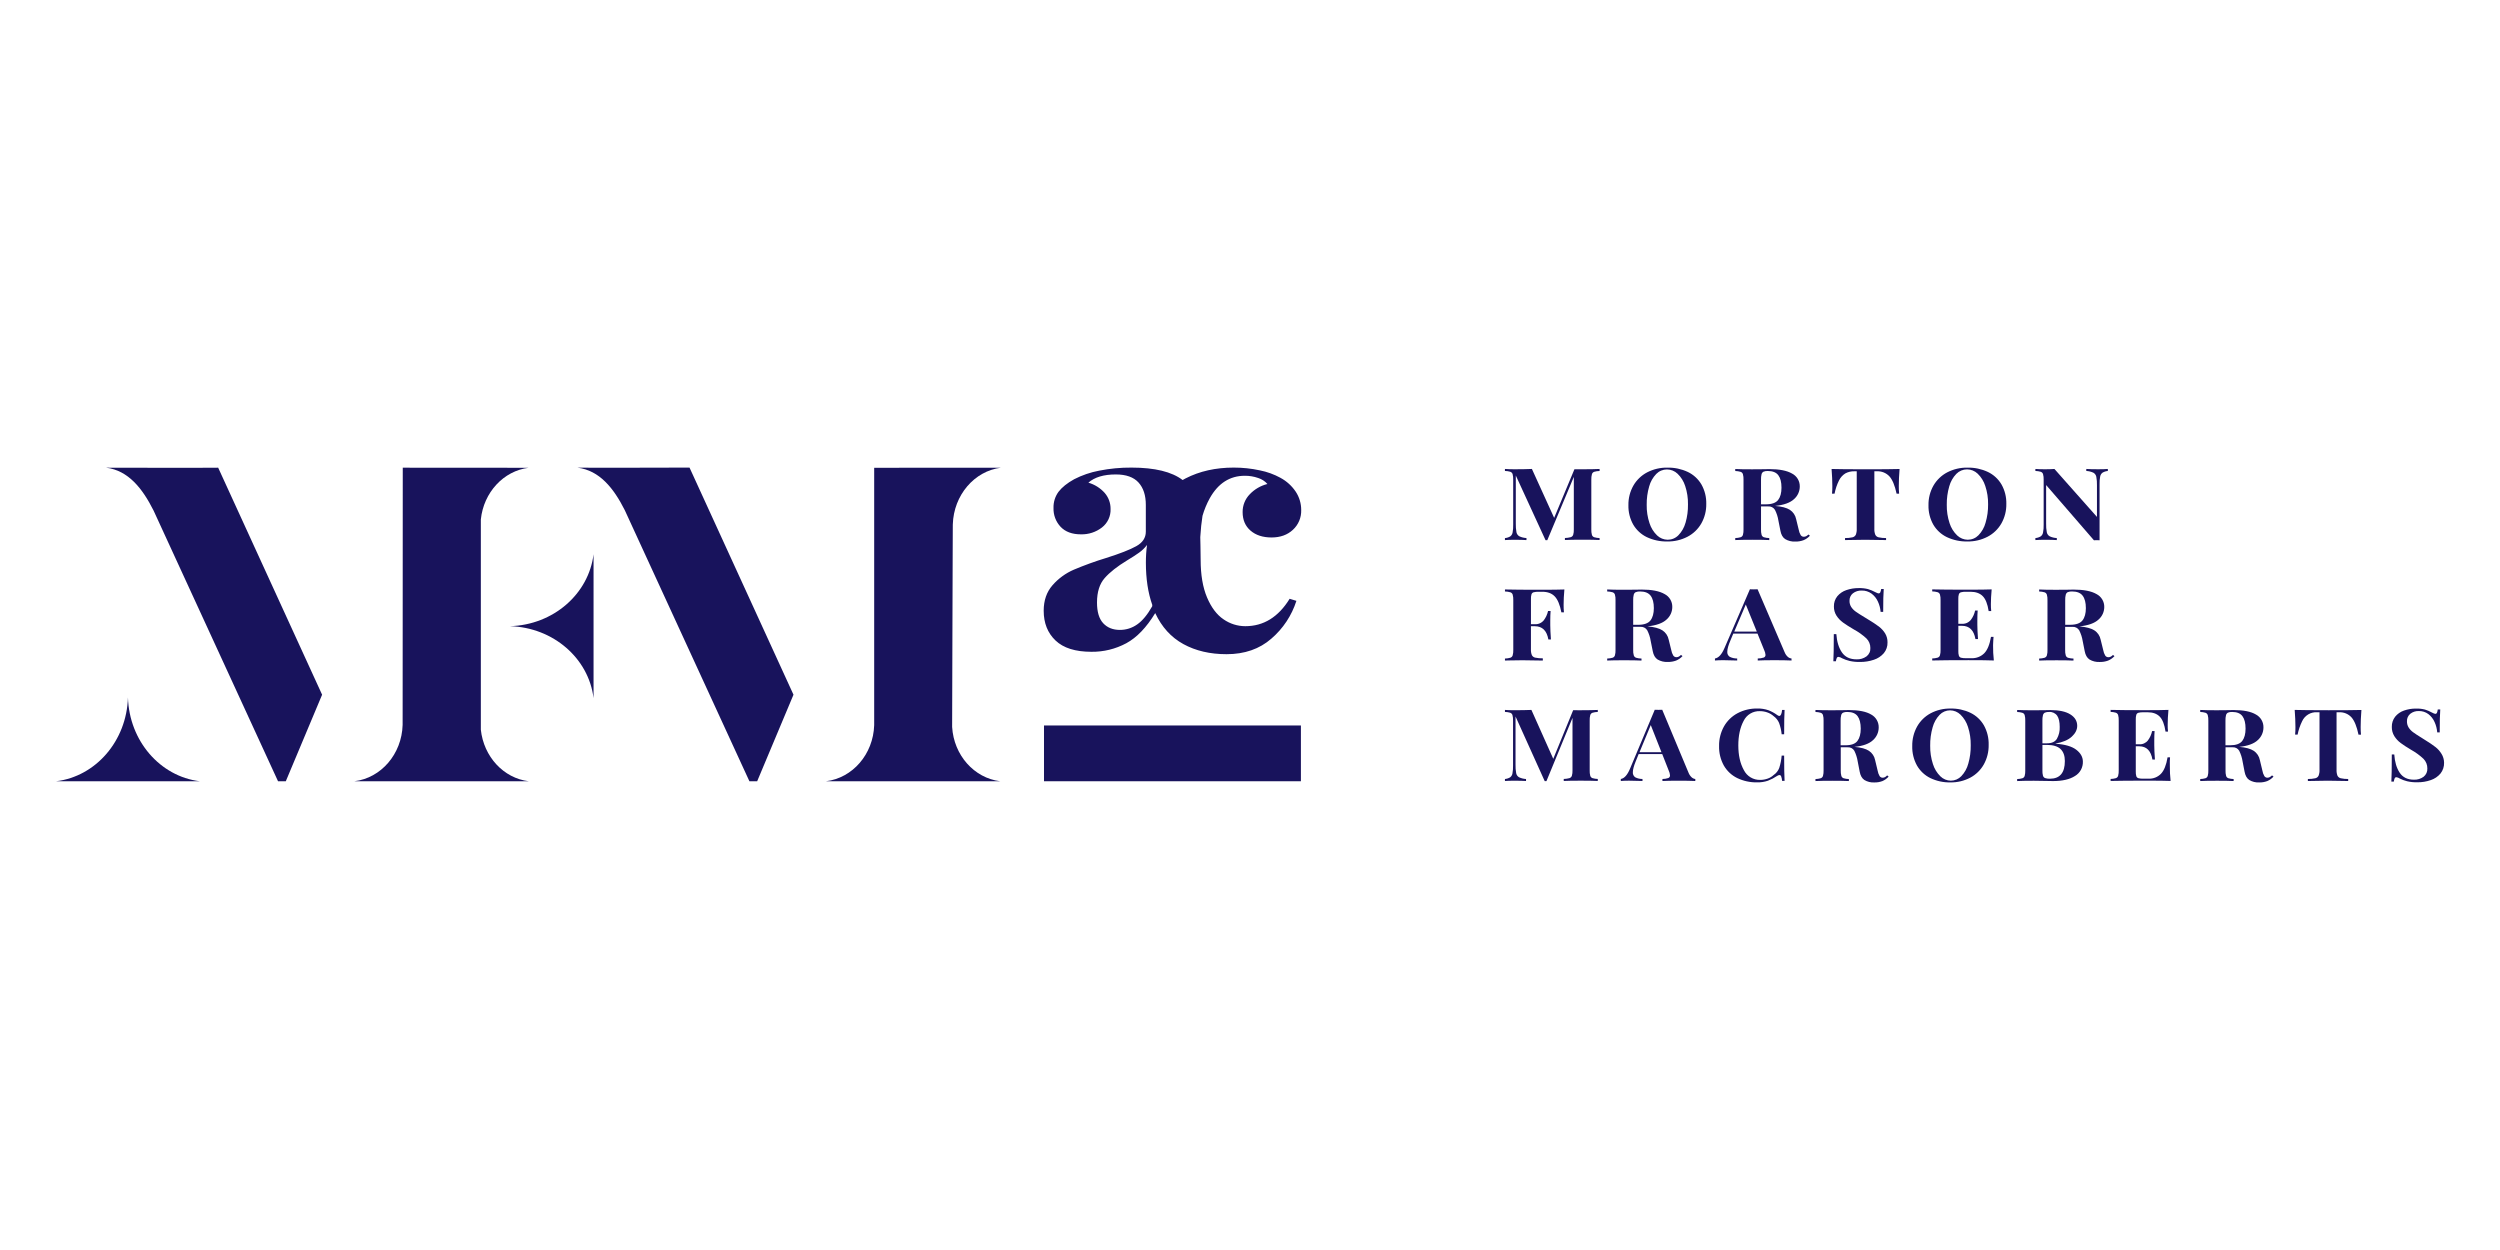 <?xml version="1.0" encoding="UTF-8" standalone="no"?>
<svg
   width="1000"
   height="500"
   viewBox="0 0 1000 500"
   fill="none"
   version="1.1"
   id="svg30"
   sodipodi:docname="morton_fraser_macroberts.svg"
   inkscape:version="1.3.2 (091e20e, 2023-11-25, custom)"
   xmlns:inkscape="http://www.inkscape.org/namespaces/inkscape"
   xmlns:sodipodi="http://sodipodi.sourceforge.net/DTD/sodipodi-0.dtd"
   xmlns="http://www.w3.org/2000/svg"
   xmlns:svg="http://www.w3.org/2000/svg">
  <defs
     id="defs30" />
  <sodipodi:namedview
     id="namedview30"
     pagecolor="#ffffff"
     bordercolor="#000000"
     borderopacity="0.25"
     inkscape:showpageshadow="2"
     inkscape:pageopacity="0.0"
     inkscape:pagecheckerboard="0"
     inkscape:deskcolor="#d1d1d1"
     inkscape:zoom="2.2067948"
     inkscape:cx="133.22489"
     inkscape:cy="24.696451"
     inkscape:window-width="1920"
     inkscape:window-height="1129"
     inkscape:window-x="-8"
     inkscape:window-y="-8"
     inkscape:window-maximized="1"
     inkscape:current-layer="svg30" />
  <g
     id="g30"
     transform="matrix(2.624,0,0,2.624,22.5,187.033)"
     style="stroke-width:0.381">
    <path
       d="M 10.931,35.044 C 10.733,41.668 6.033,47.069 0,47.813 H 21.862 C 15.83,47.069 11.127,41.671 10.931,35.044 Z"
       fill="#ffffff"
       id="path1"
       style="fill:#18135c;fill-opacity:1;stroke-width:0.381" />
    <path
       d="M 64.724,39.941 V 7.903 C 65.152,3.791 68.18,0.503 72.011,0.03 L 52.822,0.017 c 0,0 -0.016,39.34 -0.021,39.216 -0.132,4.452 -3.291,8.08 -7.34,8.58 h 26.553 c -3.835,-0.475 -6.852,-3.744 -7.292,-7.872 z"
       fill="#ffffff"
       id="path2"
       style="fill:#18135c;fill-opacity:1;stroke-width:0.381" />
    <path
       d="M 79.476,0.017 C 82.821,0.437 84.976,3.142 86.665,6.493 L 105.663,47.813 h 1.186 L 112.383,34.623 96.535,7.58365e-4 C 95.72,0.033 79.476,0.017 79.476,0.017 Z"
       fill="#ffffff"
       id="path3"
       style="fill:#18135c;fill-opacity:1;stroke-width:0.381" />
    <path
       d="M 144.008,0.019 124.685,0.03 V 39.265 c -0.143,4.439 -3.293,8.048 -7.333,8.548 h 26.531 c -3.956,-0.489 -7.06,-3.966 -7.315,-8.276 0,0 0.093,-31.264 0.105,-30.89 0.132,-4.448 3.288,-8.126 7.335,-8.628 z"
       fill="#ffffff"
       id="path4"
       style="fill:#18135c;fill-opacity:1;stroke-width:0.381" />
    <path
       d="M 7.613,0.017 C 10.979,0.437 13.142,3.178 14.834,6.548 L 33.807,47.813 h 1.187 L 40.527,34.623 24.684,0.017 c -1.633,0.037 -17.071,0 -17.071,0 z"
       fill="#ffffff"
       id="path5"
       style="fill:#18135c;fill-opacity:1;stroke-width:0.381" />
    <path
       d="m 69.176,24.177 c 6.604,0.199 11.988,4.914 12.73,10.965 V 13.211 c -0.742,6.054 -6.124,10.769 -12.73,10.965 z"
       fill="#ffffff"
       id="path6"
       style="fill:#18135c;fill-opacity:1;stroke-width:0.381" />
    <path
       d="m 189.734,39.313 h -39.163 v 8.502 h 39.163 z"
       fill="#ffffff"
       id="path7"
       style="fill:#18135c;fill-opacity:1;stroke-width:0.381" />
    <path
       d="m 186.63,1.566 c -0.986,-0.539 -2.048,-0.924 -3.149,-1.142 -1.313,-0.285 -2.653,-0.427 -3.997,-0.423 -2.746,0 -5.188,0.548 -7.326,1.645 -0.155,0.078 -0.301,0.167 -0.455,0.251 -1.649,-1.261 -4.242,-1.893 -7.778,-1.896 -1.661,-0.013 -3.32,0.144 -4.95,0.468 -1.325,0.25 -2.608,0.69 -3.808,1.307 -1.063,0.591 -1.855,1.226 -2.375,1.905 -0.527,0.716 -0.799,1.589 -0.772,2.479 -0.017,0.527 0.071,1.052 0.257,1.545 0.186,0.493 0.468,0.944 0.829,1.327 0.724,0.761 1.754,1.142 3.09,1.142 1.157,0.034 2.29,-0.335 3.207,-1.044 0.427,-0.331 0.769,-0.759 0.998,-1.25 0.229,-0.49 0.338,-1.028 0.318,-1.569 0.01,-0.898 -0.307,-1.768 -0.893,-2.447 -0.668,-0.745 -1.531,-1.288 -2.491,-1.567 0.953,-0.835 2.346,-1.252 4.179,-1.252 1.564,0 2.718,0.409 3.464,1.227 0.745,0.818 1.117,1.96 1.115,3.427 v 4.064 c 0,0.938 -0.486,1.678 -1.459,2.218 -0.973,0.541 -2.509,1.141 -4.607,1.802 -1.66,0.507 -3.294,1.099 -4.894,1.773 -1.252,0.537 -2.367,1.349 -3.264,2.376 -0.897,1.028 -1.345,2.322 -1.345,3.884 0,1.881 0.601,3.395 1.803,4.541 1.203,1.147 3.024,1.721 5.466,1.722 1.856,0.023 3.687,-0.426 5.324,-1.304 1.603,-0.87 3.073,-2.401 4.409,-4.594 0.991,2.123 2.422,3.698 4.293,4.724 1.87,1.026 4.065,1.54 6.583,1.54 2.747,0 5.024,-0.791 6.832,-2.373 1.779,-1.528 3.1,-3.522 3.815,-5.759 l -1.032,-0.313 c -1.717,2.784 -3.968,4.176 -6.754,4.176 -1.187,-4e-4 -2.346,-0.365 -3.321,-1.044 -1.031,-0.695 -1.87,-1.808 -2.518,-3.34 -0.649,-1.532 -0.973,-3.448 -0.973,-5.748 0,-1.115 -0.057,-3.445 -0.057,-3.445 0.071,-1.204 0.185,-2.284 0.34,-3.251 0.269,-0.93 0.64,-1.827 1.106,-2.675 1.277,-2.284 3.061,-3.427 5.352,-3.427 0.692,-0.005 1.381,0.11 2.034,0.34 0.542,0.169 1.028,0.485 1.403,0.914 -1.028,0.255 -1.962,0.799 -2.692,1.567 -0.351,0.359 -0.628,0.785 -0.814,1.252 -0.187,0.467 -0.279,0.966 -0.273,1.469 0,1.183 0.401,2.122 1.203,2.817 0.802,0.694 1.87,1.043 3.204,1.046 1.336,0 2.424,-0.391 3.263,-1.174 0.413,-0.381 0.739,-0.846 0.956,-1.364 0.218,-0.518 0.321,-1.078 0.304,-1.64 0.004,-0.992 -0.284,-1.964 -0.829,-2.792 -0.59,-0.884 -1.387,-1.61 -2.321,-2.115 z M 167.068,21.143 c -0.727,1.288 -1.491,2.211 -2.291,2.766 -0.769,0.547 -1.689,0.839 -2.632,0.836 -1.071,0 -1.918,-0.34 -2.549,-1.019 -0.631,-0.678 -0.945,-1.732 -0.945,-3.157 0,-1.601 0.392,-2.845 1.175,-3.733 0.784,-0.888 1.922,-1.784 3.416,-2.689 0.759,-0.457 1.367,-0.849 1.822,-1.177 0.461,-0.328 0.869,-0.724 1.212,-1.174 -0.119,0.9 -0.177,1.808 -0.173,2.716 0,2.437 0.324,4.577 0.974,6.421 z"
       fill="#ffffff"
       id="path8"
       style="fill:#18135c;fill-opacity:1;stroke-width:0.381" />
    <path
       d="m 231.427,0.261 -3.088,7.406 -3.391,-7.459 c -0.738,0.032 -1.621,0.048 -2.65,0.048 -0.618,0 -1.103,-0.016 -1.462,-0.048 v 0.308 c 0.275,0.003 0.55,0.044 0.815,0.121 0.082,0.027 0.157,0.073 0.218,0.134 0.061,0.061 0.107,0.136 0.135,0.218 0.073,0.274 0.104,0.557 0.091,0.841 v 6.894 c 0.011,0.394 -0.02,0.789 -0.091,1.176 -0.04,0.233 -0.166,0.443 -0.353,0.587 -0.248,0.149 -0.527,0.238 -0.815,0.26 v 0.306 c 0.359,-0.03 0.844,-0.046 1.462,-0.046 0.772,0 1.38,0.015 1.821,0.046 v -0.311 c -0.377,-0.018 -0.748,-0.11 -1.09,-0.27 -0.112,-0.065 -0.208,-0.153 -0.283,-0.258 -0.075,-0.105 -0.127,-0.225 -0.152,-0.352 -0.08,-0.437 -0.114,-0.881 -0.101,-1.325 V 1.209 l 4.532,9.857 h 0.269 l 4.042,-9.642 v 7.995 c 0.014,0.284 -0.019,0.568 -0.098,0.841 -0.031,0.084 -0.082,0.16 -0.147,0.221 -0.066,0.061 -0.145,0.106 -0.231,0.131 -0.287,0.077 -0.583,0.119 -0.881,0.123 v 0.306 c 0.569,-0.03 1.453,-0.046 2.651,-0.046 1.141,0 2.02,0.015 2.635,0.046 v -0.297 c -0.276,-0.005 -0.549,-0.047 -0.813,-0.123 -0.083,-0.026 -0.158,-0.072 -0.219,-0.133 -0.062,-0.061 -0.108,-0.136 -0.134,-0.218 -0.075,-0.274 -0.106,-0.557 -0.094,-0.841 V 1.835 c -0.012,-0.283 0.019,-0.567 0.094,-0.841 0.026,-0.081 0.071,-0.155 0.13,-0.216 0.06,-0.061 0.133,-0.107 0.213,-0.136 0.268,-0.078 0.544,-0.119 0.823,-0.121 V 0.209 c -0.608,0.032 -1.486,0.048 -2.635,0.048 z"
       fill="#ffffff"
       id="path9"
       style="fill:#18135c;fill-opacity:1;stroke-width:0.381" />
    <path
       d="m 248.714,0.666 c -0.973,-0.457 -2.038,-0.682 -3.113,-0.658 -1.069,-0.02 -2.127,0.226 -3.079,0.717 -0.879,0.46 -1.61,1.161 -2.106,2.022 -0.514,0.908 -0.776,1.939 -0.756,2.983 -0.028,1.039 0.228,2.066 0.74,2.97 0.487,0.827 1.208,1.491 2.072,1.905 0.974,0.457 2.039,0.682 3.113,0.658 1.07,0.02 2.128,-0.228 3.079,-0.72 0.88,-0.459 1.611,-1.16 2.107,-2.022 0.514,-0.908 0.775,-1.939 0.756,-2.983 0.027,-1.039 -0.229,-2.066 -0.74,-2.97 -0.488,-0.827 -1.209,-1.489 -2.073,-1.903 z m -0.35,7.744 c -0.195,0.717 -0.568,1.372 -1.084,1.905 -0.212,0.217 -0.465,0.389 -0.745,0.507 -0.279,0.118 -0.578,0.178 -0.881,0.178 -0.605,-0.004 -1.185,-0.239 -1.622,-0.658 -0.535,-0.516 -0.932,-1.157 -1.157,-1.866 -0.301,-0.903 -0.446,-1.851 -0.428,-2.803 -0.014,-0.947 0.113,-1.891 0.378,-2.801 0.194,-0.717 0.566,-1.372 1.082,-1.905 0.212,-0.217 0.466,-0.39 0.745,-0.507 0.28,-0.118 0.58,-0.178 0.883,-0.178 0.604,0.005 1.183,0.24 1.619,0.658 0.536,0.516 0.934,1.159 1.16,1.869 0.299,0.903 0.443,1.85 0.425,2.801 0.016,0.944 -0.108,1.886 -0.369,2.794 z"
       fill="#ffffff"
       id="path10"
       style="fill:#18135c;fill-opacity:1;stroke-width:0.381" />
    <path
       d="m 266.764,10.454 c -0.107,0.053 -0.224,0.084 -0.344,0.091 -0.096,0.004 -0.192,-0.017 -0.278,-0.059 -0.087,-0.043 -0.162,-0.106 -0.218,-0.185 -0.155,-0.264 -0.26,-0.554 -0.31,-0.857 l -0.385,-1.579 c -0.056,-0.289 -0.17,-0.564 -0.334,-0.809 -0.164,-0.244 -0.376,-0.453 -0.622,-0.614 -0.493,-0.315 -1.243,-0.514 -2.25,-0.596 1.344,-0.142 2.305,-0.491 2.888,-1.042 0.272,-0.239 0.49,-0.532 0.641,-0.862 0.15,-0.33 0.229,-0.688 0.231,-1.05 0.008,-0.405 -0.096,-0.805 -0.302,-1.154 -0.206,-0.349 -0.506,-0.633 -0.864,-0.82 -0.779,-0.457 -1.94,-0.685 -3.484,-0.685 -0.292,0 -0.547,0 -0.772,0.016 l -1.863,0.014 c -1.139,0 -1.979,-0.014 -2.551,-0.046 v 0.306 c 0.275,0.005 0.549,0.047 0.813,0.123 0.082,0.026 0.157,0.072 0.219,0.133 0.061,0.061 0.107,0.136 0.134,0.219 0.075,0.274 0.106,0.559 0.093,0.843 v 7.587 c 0.013,0.283 -0.019,0.567 -0.093,0.841 -0.027,0.083 -0.073,0.157 -0.134,0.218 -0.062,0.061 -0.137,0.107 -0.219,0.133 -0.264,0.077 -0.538,0.118 -0.813,0.123 v 0.306 c 0.572,-0.03 1.457,-0.046 2.653,-0.046 1.084,0 1.928,0.015 2.533,0.046 v -0.306 c -0.279,-0.004 -0.555,-0.045 -0.823,-0.123 -0.08,-0.028 -0.153,-0.074 -0.213,-0.135 -0.06,-0.061 -0.104,-0.135 -0.13,-0.217 -0.074,-0.274 -0.105,-0.557 -0.092,-0.841 V 5.92 h 1.091 c 0.204,-0.017 0.409,0.024 0.591,0.117 0.182,0.093 0.335,0.235 0.441,0.411 0.262,0.517 0.44,1.072 0.528,1.645 l 0.303,1.531 c 0.112,0.609 0.355,1.035 0.729,1.277 0.464,0.275 0.999,0.406 1.537,0.377 0.428,0.011 0.855,-0.059 1.257,-0.208 0.371,-0.154 0.704,-0.388 0.975,-0.685 l -0.228,-0.183 c -0.1,0.099 -0.212,0.184 -0.335,0.254 z m -6.169,-4.852 h -0.722 V 1.837 c -0.01,-0.278 0.018,-0.556 0.082,-0.827 0.02,-0.081 0.057,-0.156 0.107,-0.222 0.051,-0.066 0.114,-0.121 0.187,-0.161 0.211,-0.084 0.438,-0.121 0.665,-0.107 0.738,0 1.269,0.215 1.594,0.644 0.325,0.429 0.487,1.062 0.485,1.898 0,0.804 -0.168,1.43 -0.51,1.873 -0.342,0.443 -0.97,0.667 -1.888,0.667 z"
       fill="#ffffff"
       id="path11"
       style="fill:#18135c;fill-opacity:1;stroke-width:0.381" />
    <path
       d="m 275.814,0.259 c -2.439,0 -4.168,-0.015 -5.185,-0.046 0.077,0.972 0.116,1.839 0.116,2.602 0.005,0.389 -0.012,0.778 -0.05,1.165 h 0.387 c 0.134,-0.704 0.364,-1.387 0.683,-2.029 0.216,-0.438 0.549,-0.807 0.964,-1.065 0.419,-0.225 0.89,-0.336 1.366,-0.322 h 0.369 V 9.305 c 0.018,0.318 -0.03,0.636 -0.141,0.934 -0.051,0.098 -0.122,0.184 -0.21,0.252 -0.087,0.068 -0.188,0.115 -0.296,0.139 -0.374,0.081 -0.756,0.119 -1.138,0.114 v 0.306 c 1.342,-0.03 2.365,-0.046 3.069,-0.046 0.718,0 1.779,0.016 3.189,0.046 v -0.306 c -0.383,0.005 -0.765,-0.033 -1.139,-0.114 -0.108,-0.024 -0.209,-0.071 -0.296,-0.138 -0.087,-0.068 -0.158,-0.154 -0.207,-0.252 -0.114,-0.298 -0.163,-0.616 -0.144,-0.934 V 0.565 h 0.385 c 0.354,-0.018 0.708,0.041 1.037,0.174 0.329,0.133 0.626,0.335 0.869,0.594 0.465,0.509 0.831,1.391 1.1,2.648 h 0.385 c -0.037,-0.387 -0.054,-0.776 -0.05,-1.165 0,-0.761 0.039,-1.629 0.118,-2.602 -1.011,0.032 -2.738,0.047 -5.181,0.046 z"
       fill="#ffffff"
       id="path12"
       style="fill:#18135c;fill-opacity:1;stroke-width:0.381" />
    <path
       d="m 294.456,0.666 c -0.973,-0.457 -2.038,-0.682 -3.113,-0.658 -1.069,-0.02 -2.127,0.226 -3.079,0.717 -0.879,0.46 -1.609,1.161 -2.106,2.022 -0.514,0.908 -0.775,1.939 -0.756,2.983 -0.027,1.039 0.228,2.065 0.738,2.97 0.487,0.827 1.208,1.49 2.072,1.905 0.974,0.457 2.04,0.682 3.115,0.658 1.07,0.019 2.128,-0.228 3.079,-0.72 0.88,-0.459 1.611,-1.16 2.107,-2.022 0.514,-0.908 0.775,-1.939 0.756,-2.983 0.027,-1.039 -0.229,-2.066 -0.74,-2.97 -0.487,-0.827 -1.209,-1.489 -2.073,-1.903 z m -0.353,7.744 c -0.194,0.717 -0.566,1.372 -1.081,1.905 -0.212,0.217 -0.466,0.39 -0.745,0.507 -0.28,0.118 -0.58,0.178 -0.884,0.178 -0.603,-0.005 -1.182,-0.24 -1.619,-0.658 -0.535,-0.515 -0.934,-1.157 -1.159,-1.866 -0.299,-0.903 -0.443,-1.851 -0.426,-2.803 -0.014,-0.951 0.113,-1.899 0.378,-2.812 0.195,-0.716 0.567,-1.372 1.082,-1.905 0.213,-0.217 0.467,-0.389 0.747,-0.507 0.28,-0.118 0.58,-0.178 0.884,-0.178 0.603,0.005 1.182,0.24 1.619,0.658 0.535,0.516 0.933,1.158 1.157,1.869 0.302,0.904 0.448,1.852 0.432,2.805 0.013,0.948 -0.117,1.892 -0.385,2.801 z"
       fill="#ffffff"
       id="path13"
       style="fill:#18135c;fill-opacity:1;stroke-width:0.381" />
    <path
       d="m 304.964,11.05 v -0.306 c -0.378,-0.017 -0.748,-0.108 -1.091,-0.27 -0.112,-0.064 -0.209,-0.152 -0.284,-0.257 -0.075,-0.105 -0.126,-0.226 -0.151,-0.353 -0.082,-0.437 -0.116,-0.881 -0.102,-1.325 V 2.662 l 7.287,8.418 0.456,-0.014 0.403,0.014 V 2.541 c -0.012,-0.395 0.019,-0.79 0.091,-1.179 0.041,-0.232 0.167,-0.439 0.353,-0.583 0.249,-0.147 0.527,-0.236 0.815,-0.26 V 0.209 c -0.348,0.032 -0.833,0.046 -1.462,0.046 -0.772,0 -1.366,-0.014 -1.822,-0.046 v 0.306 c 0.377,0.019 0.746,0.11 1.089,0.27 0.112,0.065 0.209,0.153 0.284,0.259 0.075,0.106 0.128,0.226 0.153,0.353 0.081,0.436 0.114,0.879 0.1,1.323 v 4.8 l -6.481,-7.31 c -0.403,0.032 -0.884,0.046 -1.442,0.046 -0.617,0 -1.104,-0.014 -1.462,-0.046 v 0.306 c 0.276,0.006 0.55,0.047 0.816,0.123 0.081,0.027 0.156,0.073 0.217,0.134 0.061,0.061 0.106,0.136 0.133,0.218 0.075,0.274 0.106,0.559 0.094,0.843 v 6.892 c 0.01,0.394 -0.021,0.789 -0.094,1.176 -0.039,0.232 -0.165,0.44 -0.35,0.583 -0.249,0.148 -0.528,0.237 -0.816,0.26 v 0.306 c 0.357,-0.03 0.844,-0.046 1.462,-0.046 0.77,0 1.376,0.016 1.804,0.046 z"
       fill="#ffffff"
       id="path14"
       style="fill:#18135c;fill-opacity:1;stroke-width:0.381" />
    <path
       d="m 222.013,28.636 c -0.028,0.083 -0.074,0.158 -0.136,0.219 -0.061,0.061 -0.137,0.107 -0.219,0.133 -0.267,0.076 -0.543,0.118 -0.82,0.123 v 0.306 l 0.542,-0.016 c 0.856,-0.021 1.569,-0.03 2.134,-0.03 0.675,0 1.708,0.015 3.099,0.046 V 29.079 c -0.39,0.005 -0.779,-0.031 -1.161,-0.107 -0.108,-0.02 -0.209,-0.065 -0.297,-0.129 -0.088,-0.065 -0.16,-0.149 -0.211,-0.245 -0.113,-0.284 -0.162,-0.59 -0.144,-0.895 v -3.52 h 0.592 c 1.141,0 1.829,0.674 2.066,2.022 h 0.389 c -0.065,-0.93 -0.098,-1.655 -0.1,-2.175 v -0.733 c 0,-0.53 0.017,-1.01 0.05,-1.439 h -0.389 c -0.109,0.517 -0.332,1.003 -0.651,1.423 -0.165,0.201 -0.374,0.36 -0.612,0.464 -0.237,0.104 -0.496,0.149 -0.755,0.132 h -0.587 V 20.019 c -0.012,-0.241 0.016,-0.481 0.084,-0.713 0.026,-0.071 0.069,-0.135 0.125,-0.187 0.056,-0.052 0.123,-0.089 0.196,-0.11 0.249,-0.061 0.506,-0.087 0.763,-0.078 h 0.558 c 0.812,0 1.444,0.234 1.897,0.704 0.452,0.469 0.791,1.281 1.015,2.435 h 0.392 c -0.039,-0.387 -0.056,-0.776 -0.052,-1.165 0,-0.682 0.039,-1.458 0.118,-2.325 -0.7,0.029 -1.879,0.044 -3.539,0.046 -2.462,0 -4.302,-0.015 -5.52,-0.046 v 0.306 c 0.278,0.005 0.553,0.047 0.82,0.123 0.083,0.026 0.158,0.072 0.22,0.133 0.061,0.061 0.108,0.136 0.135,0.218 0.076,0.274 0.107,0.557 0.094,0.841 v 7.591 c 0.013,0.284 -0.02,0.569 -0.096,0.843 z"
       fill="#ffffff"
       id="path15"
       style="fill:#18135c;fill-opacity:1;stroke-width:0.381" />
    <path
       d="M 241.655,29.415 V 29.111 c -0.281,-0.004 -0.56,-0.045 -0.829,-0.123 -0.081,-0.028 -0.154,-0.074 -0.214,-0.135 -0.061,-0.061 -0.106,-0.135 -0.132,-0.217 -0.076,-0.274 -0.108,-0.559 -0.094,-0.843 v -3.518 h 1.1 c 0.205,-0.017 0.411,0.023 0.595,0.116 0.184,0.093 0.338,0.235 0.446,0.411 0.265,0.516 0.445,1.071 0.533,1.645 l 0.307,1.53 c 0.112,0.601 0.358,1.028 0.736,1.277 0.468,0.274 1.007,0.404 1.548,0.375 0.433,0.011 0.864,-0.059 1.271,-0.206 0.373,-0.154 0.708,-0.388 0.982,-0.685 l -0.228,-0.183 c -0.098,0.101 -0.209,0.188 -0.33,0.258 -0.108,0.056 -0.226,0.087 -0.346,0.091 -0.097,0.004 -0.194,-0.016 -0.281,-0.058 -0.087,-0.043 -0.162,-0.107 -0.218,-0.186 -0.158,-0.263 -0.264,-0.554 -0.314,-0.857 l -0.39,-1.576 c -0.057,-0.29 -0.172,-0.566 -0.338,-0.81 -0.166,-0.245 -0.379,-0.453 -0.627,-0.613 -0.497,-0.315 -1.256,-0.515 -2.278,-0.599 1.358,-0.142 2.329,-0.488 2.915,-1.039 0.274,-0.238 0.494,-0.531 0.646,-0.861 0.151,-0.33 0.231,-0.688 0.233,-1.051 0.009,-0.407 -0.097,-0.808 -0.305,-1.157 -0.208,-0.349 -0.509,-0.633 -0.87,-0.819 -0.786,-0.457 -1.958,-0.685 -3.516,-0.685 -0.294,0 -0.553,0 -0.779,0.016 l -1.879,0.014 c -1.138,0 -1.999,-0.014 -2.575,-0.046 v 0.306 c 0.278,0.005 0.554,0.047 0.822,0.123 0.083,0.026 0.158,0.072 0.22,0.133 0.062,0.061 0.108,0.136 0.135,0.219 0.076,0.274 0.107,0.557 0.093,0.841 v 7.591 c 0.014,0.284 -0.017,0.569 -0.093,0.843 -0.027,0.083 -0.074,0.158 -0.136,0.219 -0.061,0.061 -0.137,0.107 -0.219,0.133 -0.268,0.077 -0.544,0.118 -0.822,0.123 v 0.304 c 0.577,-0.029 1.469,-0.043 2.676,-0.043 1.088,0.002 1.942,0.016 2.555,0.046 z m -1.269,-9.213 c -0.01,-0.278 0.018,-0.557 0.085,-0.827 0.019,-0.081 0.056,-0.157 0.107,-0.222 0.051,-0.066 0.115,-0.12 0.189,-0.159 0.212,-0.084 0.441,-0.121 0.669,-0.107 0.744,0 1.28,0.214 1.608,0.642 0.328,0.428 0.492,1.061 0.492,1.898 0,0.807 -0.173,1.432 -0.517,1.875 -0.344,0.443 -0.979,0.667 -1.904,0.667 h -0.729 z"
       fill="#ffffff"
       id="path16"
       style="fill:#18135c;fill-opacity:1;stroke-width:0.381" />
    <path
       d="m 263.465,28.131 -4.116,-9.581 c -0.113,0 -0.305,0.016 -0.576,0.016 -0.271,0 -0.469,0 -0.594,-0.016 l -3.872,8.953 c -0.419,0.981 -0.904,1.514 -1.457,1.599 v 0.308 c 0.339,-0.032 0.767,-0.048 1.289,-0.048 0.631,0 1.331,0.016 2.1,0.048 v -0.308 c -0.391,0.007 -0.777,-0.079 -1.128,-0.251 -0.13,-0.083 -0.234,-0.201 -0.302,-0.34 -0.067,-0.139 -0.094,-0.294 -0.078,-0.448 0,-0.398 0.158,-0.964 0.474,-1.7 l 0.439,-1.055 h 3.694 l 1.016,2.513 c 0.114,0.229 0.183,0.478 0.202,0.733 0.005,0.088 -0.019,0.175 -0.068,0.248 -0.049,0.073 -0.12,0.129 -0.203,0.158 -0.293,0.097 -0.601,0.146 -0.911,0.144 v 0.308 c 0.562,-0.032 1.42,-0.048 2.574,-0.048 1.038,0 1.896,0.016 2.573,0.048 v -0.308 c -0.207,-0.021 -0.402,-0.106 -0.558,-0.244 -0.222,-0.199 -0.393,-0.449 -0.498,-0.729 z m -7.673,-3.123 1.761,-4.133 1.678,4.133 z"
       fill="#ffffff"
       id="path17"
       style="fill:#18135c;fill-opacity:1;stroke-width:0.381" />
    <path
       d="m 275.944,28.789 c -0.439,0.31 -0.968,0.466 -1.505,0.443 -1.007,0 -1.752,-0.354 -2.236,-1.062 -0.485,-0.708 -0.767,-1.635 -0.848,-2.78 h -0.389 c 0,2.112 -0.023,3.491 -0.068,4.135 h 0.391 c 0.018,-0.177 0.063,-0.351 0.135,-0.514 0.019,-0.045 0.05,-0.085 0.091,-0.113 0.04,-0.028 0.087,-0.045 0.136,-0.047 0.207,0.024 0.405,0.098 0.577,0.215 0.368,0.179 0.754,0.317 1.152,0.411 0.517,0.114 1.045,0.166 1.574,0.155 0.722,0.009 1.442,-0.106 2.127,-0.338 0.586,-0.19 1.11,-0.536 1.514,-1.003 0.38,-0.462 0.579,-1.046 0.56,-1.645 0.01,-0.482 -0.116,-0.957 -0.364,-1.371 -0.249,-0.398 -0.568,-0.748 -0.941,-1.033 -0.505,-0.375 -1.03,-0.723 -1.573,-1.042 l -0.545,-0.336 c -0.63,-0.378 -1.098,-0.676 -1.405,-0.895 -0.281,-0.194 -0.522,-0.441 -0.71,-0.726 -0.175,-0.28 -0.263,-0.605 -0.255,-0.934 -0.009,-0.218 0.033,-0.434 0.123,-0.633 0.09,-0.198 0.225,-0.373 0.394,-0.509 0.385,-0.294 0.862,-0.443 1.346,-0.42 0.53,-0.013 1.05,0.147 1.482,0.457 0.426,0.315 0.764,0.734 0.982,1.218 0.231,0.496 0.372,1.03 0.414,1.576 h 0.392 c 0,-1.643 0.028,-2.807 0.084,-3.49 h -0.389 c -0.018,0.177 -0.065,0.351 -0.137,0.514 -0.019,0.046 -0.05,0.085 -0.091,0.113 -0.04,0.028 -0.088,0.044 -0.137,0.047 -0.085,-0.004 -0.169,-0.025 -0.246,-0.062 -0.095,-0.041 -0.205,-0.091 -0.33,-0.153 -0.34,-0.183 -0.697,-0.331 -1.066,-0.443 -0.46,-0.114 -0.933,-0.166 -1.407,-0.153 -0.644,-0.007 -1.285,0.097 -1.895,0.306 -0.539,0.179 -1.017,0.505 -1.382,0.941 -0.349,0.441 -0.532,0.991 -0.515,1.553 -0.01,0.495 0.125,0.982 0.39,1.4 0.264,0.409 0.603,0.764 0.997,1.049 0.408,0.295 0.95,0.644 1.628,1.042 0.698,0.375 1.346,0.835 1.929,1.371 0.197,0.19 0.352,0.418 0.457,0.671 0.105,0.253 0.158,0.524 0.154,0.798 0.015,0.247 -0.031,0.495 -0.135,0.72 -0.104,0.225 -0.262,0.42 -0.46,0.569 z"
       fill="#ffffff"
       id="path18"
       style="fill:#18135c;fill-opacity:1;stroke-width:0.381" />
    <path
       d="m 295.32,25.805 h -0.39 c -0.203,1.183 -0.55,2.021 -1.041,2.513 -0.256,0.249 -0.56,0.444 -0.894,0.571 -0.333,0.127 -0.689,0.185 -1.046,0.169 h -0.829 c -0.256,0.011 -0.513,-0.015 -0.763,-0.075 -0.073,-0.021 -0.14,-0.059 -0.196,-0.111 -0.056,-0.052 -0.099,-0.117 -0.125,-0.188 -0.067,-0.23 -0.096,-0.471 -0.084,-0.711 v -3.854 h 0.542 c 1.14,0 1.829,0.674 2.065,2.022 h 0.39 c -0.068,-0.93 -0.1,-1.654 -0.1,-2.175 v -0.733 c 0,-0.53 0.016,-1.01 0.05,-1.439 h -0.39 c -0.109,0.517 -0.331,1.003 -0.651,1.423 -0.164,0.201 -0.374,0.36 -0.611,0.464 -0.238,0.104 -0.497,0.149 -0.755,0.132 H 289.95 V 20.019 c -0.012,-0.241 0.016,-0.481 0.084,-0.713 0.027,-0.071 0.069,-0.135 0.125,-0.187 0.056,-0.052 0.123,-0.089 0.196,-0.11 0.249,-0.063 0.506,-0.089 0.763,-0.078 h 0.683 c 0.802,0 1.423,0.219 1.863,0.658 0.44,0.439 0.744,1.2 0.911,2.284 h 0.392 c -0.04,-0.345 -0.058,-0.692 -0.053,-1.039 0,-0.665 0.041,-1.419 0.119,-2.266 -0.7,0.029 -1.88,0.044 -3.539,0.046 -2.463,0 -4.304,-0.015 -5.523,-0.046 v 0.306 c 0.278,0.005 0.555,0.047 0.822,0.123 0.083,0.026 0.159,0.072 0.22,0.133 0.062,0.061 0.108,0.136 0.136,0.219 0.075,0.274 0.107,0.557 0.093,0.841 v 7.593 c 0.014,0.283 -0.018,0.567 -0.093,0.841 -0.028,0.083 -0.074,0.157 -0.136,0.219 -0.062,0.061 -0.137,0.107 -0.22,0.133 -0.267,0.077 -0.544,0.118 -0.822,0.123 v 0.306 c 1.215,-0.032 3.056,-0.048 5.523,-0.048 1.822,0 3.112,0.016 3.871,0.048 -0.088,-0.773 -0.127,-1.55 -0.118,-2.328 0.022,-0.509 0.038,-0.937 0.073,-1.272 z"
       fill="#ffffff"
       id="path19"
       style="fill:#18135c;fill-opacity:1;stroke-width:0.381" />
    <path
       d="m 313.527,28.56 c -0.098,0.101 -0.209,0.188 -0.331,0.258 -0.108,0.056 -0.227,0.087 -0.348,0.091 -0.097,0.004 -0.193,-0.016 -0.28,-0.058 -0.088,-0.043 -0.163,-0.107 -0.219,-0.186 -0.157,-0.263 -0.264,-0.554 -0.314,-0.857 l -0.389,-1.576 c -0.057,-0.29 -0.171,-0.567 -0.337,-0.811 -0.166,-0.245 -0.38,-0.453 -0.629,-0.612 -0.496,-0.315 -1.256,-0.515 -2.277,-0.599 1.354,-0.142 2.325,-0.488 2.912,-1.039 0.275,-0.237 0.496,-0.53 0.648,-0.86 0.152,-0.33 0.231,-0.689 0.234,-1.052 0.008,-0.407 -0.098,-0.808 -0.307,-1.157 -0.208,-0.349 -0.51,-0.633 -0.871,-0.819 -0.786,-0.457 -1.957,-0.685 -3.514,-0.685 -0.293,0 -0.555,0 -0.781,0.016 l -1.878,0.014 c -1.139,0 -2,-0.014 -2.574,-0.046 v 0.306 c 0.278,0.005 0.553,0.047 0.82,0.123 0.083,0.026 0.158,0.072 0.22,0.133 0.062,0.061 0.108,0.136 0.135,0.219 0.076,0.274 0.107,0.557 0.094,0.841 v 7.591 c 0.013,0.284 -0.018,0.569 -0.094,0.843 -0.027,0.083 -0.074,0.157 -0.135,0.219 -0.062,0.061 -0.137,0.107 -0.22,0.133 -0.267,0.076 -0.542,0.118 -0.82,0.123 v 0.304 c 0.574,-0.029 1.466,-0.043 2.676,-0.043 1.093,0 1.947,0.014 2.557,0.043 v -0.304 c -0.281,-0.004 -0.56,-0.046 -0.831,-0.123 -0.081,-0.028 -0.154,-0.074 -0.214,-0.135 -0.06,-0.061 -0.105,-0.135 -0.132,-0.217 -0.076,-0.274 -0.107,-0.559 -0.093,-0.843 v -3.518 h 1.1 c 0.205,-0.017 0.411,0.023 0.595,0.116 0.184,0.093 0.339,0.235 0.448,0.411 0.263,0.517 0.442,1.072 0.533,1.645 l 0.305,1.531 c 0.111,0.601 0.357,1.028 0.735,1.277 0.47,0.274 1.009,0.404 1.551,0.375 0.432,0.011 0.862,-0.059 1.269,-0.206 0.373,-0.154 0.709,-0.388 0.983,-0.685 z m -6.554,-4.594 h -0.729 v -3.765 c -0.01,-0.278 0.018,-0.557 0.084,-0.827 0.02,-0.081 0.057,-0.156 0.108,-0.222 0.051,-0.066 0.115,-0.12 0.188,-0.16 0.213,-0.084 0.441,-0.121 0.67,-0.107 0.744,0 1.28,0.214 1.607,0.642 0.328,0.428 0.492,1.061 0.492,1.898 0,0.806 -0.17,1.432 -0.517,1.875 -0.346,0.443 -0.979,0.665 -1.903,0.665 z"
       fill="#ffffff"
       id="path20"
       style="fill:#18135c;fill-opacity:1;stroke-width:0.381" />
    <path
       d="m 231.234,36.988 -3.031,7.408 -3.33,-7.454 c -0.724,0.029 -1.592,0.044 -2.603,0.046 -0.607,0 -1.085,-0.015 -1.432,-0.046 v 0.306 c 0.271,0.005 0.539,0.047 0.799,0.123 0.081,0.027 0.154,0.073 0.214,0.134 0.06,0.061 0.105,0.136 0.13,0.217 0.074,0.274 0.104,0.557 0.091,0.841 v 6.888 c 0.011,0.395 -0.019,0.79 -0.091,1.179 -0.039,0.23 -0.161,0.438 -0.344,0.583 -0.243,0.146 -0.517,0.235 -0.799,0.261 v 0.304 c 0.351,-0.029 0.828,-0.043 1.432,-0.043 0.759,0 1.353,0.015 1.781,0.043 v -0.304 c -0.372,-0.019 -0.736,-0.111 -1.073,-0.27 -0.11,-0.066 -0.205,-0.155 -0.279,-0.26 -0.074,-0.105 -0.124,-0.226 -0.149,-0.352 -0.078,-0.436 -0.111,-0.88 -0.098,-1.323 v -7.326 l 4.448,9.855 h 0.264 l 3.972,-9.643 v 7.995 c 0.014,0.284 -0.019,0.569 -0.098,0.843 -0.031,0.083 -0.08,0.158 -0.145,0.219 -0.064,0.061 -0.142,0.106 -0.226,0.132 -0.283,0.075 -0.573,0.116 -0.866,0.123 v 0.304 c 0.561,-0.029 1.428,-0.043 2.603,-0.043 1.121,0 1.983,0.015 2.587,0.043 v -0.304 c -0.27,-0.008 -0.539,-0.049 -0.799,-0.123 -0.081,-0.027 -0.155,-0.073 -0.215,-0.135 -0.06,-0.061 -0.105,-0.136 -0.131,-0.217 -0.072,-0.275 -0.101,-0.559 -0.089,-0.843 v -7.582 c -0.013,-0.283 0.017,-0.566 0.089,-0.841 0.025,-0.081 0.069,-0.155 0.128,-0.216 0.059,-0.061 0.131,-0.107 0.211,-0.135 0.262,-0.078 0.533,-0.119 0.806,-0.123 v -0.306 c -0.607,0.029 -1.469,0.044 -2.587,0.046 z"
       fill="#ffffff"
       id="path21"
       style="fill:#18135c;fill-opacity:1;stroke-width:0.381" />
    <path
       d="m 248.817,46.498 -4.004,-9.581 c -0.111,0 -0.296,0.014 -0.56,0.014 -0.264,0 -0.455,0 -0.578,-0.014 l -3.758,8.953 c -0.405,0.981 -0.877,1.514 -1.416,1.599 v 0.306 c 0.33,-0.03 0.747,-0.046 1.252,-0.046 0.607,0 1.291,0.015 2.05,0.046 v -0.306 c -0.38,0.005 -0.756,-0.081 -1.096,-0.251 -0.127,-0.085 -0.229,-0.203 -0.294,-0.342 -0.066,-0.139 -0.092,-0.293 -0.077,-0.446 0,-0.398 0.152,-0.964 0.456,-1.7 l 0.428,-1.055 h 3.593 l 0.989,2.513 c 0.112,0.229 0.179,0.478 0.198,0.733 0.004,0.087 -0.019,0.173 -0.066,0.247 -0.048,0.073 -0.117,0.129 -0.198,0.16 -0.288,0.095 -0.588,0.144 -0.891,0.144 v 0.306 c 0.55,-0.029 1.385,-0.044 2.505,-0.046 1.011,0 1.845,0.016 2.505,0.046 v -0.306 c -0.202,-0.021 -0.393,-0.107 -0.544,-0.244 -0.22,-0.201 -0.389,-0.45 -0.494,-0.729 z m -7.465,-3.114 1.715,-4.133 1.63,4.133 z"
       fill="#ffffff"
       id="path22"
       style="fill:#18135c;fill-opacity:1;stroke-width:0.381" />
    <path
       d="m 259.691,37.129 c 0.388,-0.001 0.773,0.064 1.139,0.192 0.351,0.122 0.676,0.312 0.954,0.56 0.37,0.262 0.661,0.622 0.84,1.039 0.204,0.557 0.338,1.139 0.396,1.729 h 0.378 c 0,-1.774 0.023,-3.009 0.067,-3.703 h -0.379 c -0.066,0.612 -0.209,0.914 -0.428,0.914 -0.116,-0.011 -0.226,-0.059 -0.314,-0.137 -0.416,-0.304 -0.87,-0.551 -1.35,-0.736 -0.541,-0.186 -1.11,-0.274 -1.681,-0.26 -1.052,-0.019 -2.093,0.229 -3.024,0.72 -0.867,0.463 -1.584,1.163 -2.068,2.019 -0.506,0.912 -0.762,1.942 -0.742,2.986 -0.027,1.037 0.224,2.063 0.726,2.97 0.475,0.823 1.182,1.486 2.034,1.905 0.954,0.456 2.001,0.682 3.058,0.658 0.554,0.013 1.106,-0.072 1.631,-0.251 0.498,-0.194 0.973,-0.443 1.416,-0.742 0.104,-0.069 0.223,-0.111 0.346,-0.123 0.11,0 0.196,0.069 0.255,0.208 0.079,0.221 0.127,0.451 0.141,0.685 h 0.379 c -0.044,-0.723 -0.067,-2.009 -0.067,-3.856 h -0.378 c -0.049,0.64 -0.174,1.272 -0.371,1.882 -0.165,0.436 -0.461,0.811 -0.847,1.071 -0.266,0.252 -0.584,0.443 -0.931,0.56 -0.358,0.126 -0.735,0.191 -1.114,0.192 -0.517,0.015 -1.027,-0.118 -1.471,-0.384 -0.444,-0.266 -0.802,-0.653 -1.034,-1.117 -0.557,-1.001 -0.837,-2.246 -0.84,-3.735 -0.003,-1.49 0.266,-2.742 0.808,-3.758 0.224,-0.462 0.576,-0.848 1.015,-1.112 0.439,-0.264 0.945,-0.394 1.456,-0.375 z"
       fill="#ffffff"
       id="path23"
       style="fill:#18135c;fill-opacity:1;stroke-width:0.381" />
    <path
       d="m 278.775,47.185 c -0.105,0.054 -0.221,0.085 -0.339,0.091 -0.095,0.004 -0.19,-0.017 -0.274,-0.059 -0.085,-0.043 -0.158,-0.106 -0.211,-0.185 -0.154,-0.264 -0.258,-0.555 -0.306,-0.857 l -0.378,-1.576 c -0.054,-0.288 -0.165,-0.563 -0.326,-0.807 -0.162,-0.244 -0.371,-0.454 -0.614,-0.616 -0.483,-0.318 -1.219,-0.518 -2.207,-0.599 1.319,-0.142 2.264,-0.488 2.833,-1.039 0.269,-0.241 0.484,-0.535 0.632,-0.865 0.148,-0.329 0.225,-0.686 0.227,-1.048 0.01,-0.403 -0.091,-0.8 -0.292,-1.149 -0.201,-0.349 -0.494,-0.635 -0.847,-0.827 -0.759,-0.457 -1.898,-0.685 -3.416,-0.685 -0.284,0 -0.537,0.005 -0.758,0.014 l -1.822,0.016 c -1.11,0 -1.945,-0.015 -2.505,-0.046 v 0.306 c 0.27,0.005 0.539,0.046 0.799,0.123 0.082,0.027 0.155,0.072 0.216,0.134 0.06,0.061 0.105,0.136 0.13,0.218 0.074,0.274 0.104,0.557 0.091,0.841 v 7.591 c 0.013,0.284 -0.017,0.568 -0.091,0.843 -0.026,0.082 -0.071,0.156 -0.131,0.218 -0.06,0.061 -0.134,0.107 -0.215,0.134 -0.26,0.076 -0.529,0.117 -0.799,0.123 v 0.304 c 0.56,-0.029 1.428,-0.043 2.605,-0.043 1.063,0 1.892,0.015 2.487,0.043 v -0.304 c -0.273,-0.005 -0.544,-0.046 -0.806,-0.123 -0.08,-0.029 -0.152,-0.075 -0.211,-0.136 -0.059,-0.061 -0.103,-0.135 -0.129,-0.216 -0.072,-0.275 -0.103,-0.559 -0.091,-0.843 v -3.522 h 1.055 c 0.201,-0.016 0.403,0.025 0.582,0.118 0.179,0.093 0.328,0.235 0.431,0.41 0.257,0.519 0.432,1.074 0.519,1.647 l 0.296,1.531 c 0.11,0.601 0.349,1.028 0.718,1.277 0.454,0.273 0.979,0.403 1.507,0.375 0.422,0.011 0.841,-0.059 1.237,-0.206 0.363,-0.157 0.689,-0.391 0.954,-0.685 l -0.228,-0.185 c -0.094,0.104 -0.203,0.193 -0.323,0.265 z m -6.766,-4.852 v -3.765 c -0.01,-0.278 0.018,-0.556 0.084,-0.827 0.019,-0.08 0.054,-0.155 0.104,-0.221 0.049,-0.066 0.112,-0.12 0.183,-0.161 0.207,-0.084 0.429,-0.12 0.652,-0.107 0.727,0 1.248,0.214 1.564,0.642 0.316,0.428 0.475,1.061 0.478,1.898 0,0.806 -0.167,1.431 -0.501,1.875 -0.328,0.443 -0.947,0.665 -1.847,0.665 z"
       fill="#ffffff"
       id="path24"
       style="fill:#18135c;fill-opacity:1;stroke-width:0.381" />
    <path
       d="m 291.815,37.39 c -0.954,-0.456 -2,-0.682 -3.056,-0.658 -1.053,-0.019 -2.093,0.229 -3.025,0.72 -0.866,0.463 -1.583,1.163 -2.067,2.019 -0.505,0.912 -0.761,1.942 -0.741,2.986 -0.027,1.037 0.223,2.062 0.725,2.97 0.475,0.824 1.184,1.487 2.036,1.905 0.953,0.457 2,0.682 3.056,0.658 1.052,0.019 2.092,-0.229 3.024,-0.72 0.867,-0.461 1.585,-1.162 2.068,-2.019 0.505,-0.912 0.76,-1.942 0.74,-2.986 0.027,-1.037 -0.223,-2.062 -0.724,-2.97 -0.476,-0.824 -1.184,-1.487 -2.036,-1.905 z m -0.346,7.744 c -0.189,0.715 -0.554,1.371 -1.062,1.907 -0.206,0.215 -0.454,0.387 -0.727,0.505 -0.274,0.118 -0.569,0.179 -0.867,0.18 -0.596,-0.003 -1.168,-0.239 -1.594,-0.658 -0.528,-0.518 -0.919,-1.161 -1.138,-1.869 -0.295,-0.903 -0.437,-1.85 -0.42,-2.801 -0.014,-0.947 0.111,-1.891 0.372,-2.801 0.189,-0.714 0.554,-1.369 1.061,-1.905 0.206,-0.216 0.453,-0.388 0.727,-0.506 0.274,-0.118 0.569,-0.179 0.867,-0.18 0.596,0.003 1.168,0.239 1.594,0.658 0.528,0.518 0.92,1.159 1.139,1.866 0.295,0.903 0.436,1.85 0.419,2.801 0.015,0.947 -0.111,1.891 -0.371,2.801 z"
       fill="#ffffff"
       id="path25"
       style="fill:#18135c;fill-opacity:1;stroke-width:0.381" />
    <path
       d="m 307.924,43.007 c -0.669,-0.509 -1.718,-0.813 -3.147,-0.914 v -0.03 c 1.089,-0.186 1.91,-0.533 2.464,-1.042 0.556,-0.509 0.832,-1.06 0.832,-1.652 0,-0.727 -0.349,-1.308 -1.046,-1.745 -0.697,-0.437 -1.705,-0.656 -3.024,-0.658 -0.284,0 -0.537,0.004 -0.758,0.014 l -1.822,0.016 c -1.11,0 -1.945,-0.015 -2.505,-0.046 v 0.306 c 0.27,0.005 0.539,0.047 0.799,0.123 0.082,0.027 0.155,0.073 0.216,0.134 0.06,0.061 0.105,0.136 0.13,0.218 0.074,0.274 0.104,0.557 0.091,0.841 v 7.591 c 0.013,0.284 -0.017,0.568 -0.091,0.843 -0.026,0.082 -0.071,0.157 -0.131,0.218 -0.06,0.061 -0.134,0.107 -0.215,0.134 -0.26,0.077 -0.529,0.117 -0.799,0.121 v 0.306 c 0.56,-0.029 1.406,-0.044 2.539,-0.046 0.692,0 1.4,0.011 2.125,0.032 0.227,0 0.489,0.014 0.808,0.014 1.427,0 2.542,-0.257 3.343,-0.772 0.378,-0.224 0.69,-0.546 0.902,-0.932 0.212,-0.386 0.316,-0.822 0.303,-1.263 -0.006,-0.698 -0.344,-1.301 -1.014,-1.812 z m -5.155,-4.439 c -0.011,-0.278 0.016,-0.556 0.082,-0.827 0.019,-0.08 0.054,-0.155 0.103,-0.221 0.05,-0.066 0.112,-0.12 0.184,-0.161 0.206,-0.084 0.429,-0.12 0.651,-0.107 0.236,-0.019 0.472,0.023 0.687,0.123 0.215,0.099 0.401,0.252 0.54,0.444 0.26,0.377 0.388,0.948 0.388,1.713 0.031,0.633 -0.118,1.262 -0.429,1.814 -0.284,0.457 -0.785,0.685 -1.498,0.685 h -0.708 z m 1.138,8.861 c -0.248,0.013 -0.497,-0.021 -0.733,-0.098 -0.077,-0.032 -0.147,-0.08 -0.202,-0.143 -0.056,-0.063 -0.097,-0.137 -0.119,-0.218 -0.066,-0.265 -0.094,-0.538 -0.082,-0.811 V 42.276 h 0.683 c 0.944,0 1.637,0.209 2.077,0.628 0.44,0.419 0.66,1.028 0.658,1.828 0.002,1.8 -0.76,2.699 -2.286,2.698 z"
       fill="#ffffff"
       id="path26"
       style="fill:#18135c;fill-opacity:1;stroke-width:0.381" />
    <path
       d="m 322.226,44.17 h -0.378 c -0.199,1.185 -0.537,2.022 -1.013,2.513 -0.246,0.249 -0.541,0.444 -0.866,0.571 -0.325,0.128 -0.673,0.186 -1.022,0.171 h -0.806 c -0.25,0.01 -0.5,-0.015 -0.743,-0.075 -0.072,-0.022 -0.138,-0.06 -0.192,-0.112 -0.055,-0.052 -0.097,-0.116 -0.122,-0.187 -0.066,-0.231 -0.093,-0.471 -0.082,-0.71 v -3.854 h 0.528 c 1.108,0 1.779,0.674 2.011,2.022 h 0.378 c -0.065,-0.929 -0.098,-1.654 -0.098,-2.175 v -0.733 c 0,-0.53 0.016,-1.012 0.048,-1.439 h -0.378 c -0.105,0.515 -0.322,1.002 -0.635,1.423 -0.157,0.2 -0.359,0.358 -0.59,0.462 -0.231,0.104 -0.483,0.15 -0.736,0.134 h -0.528 v -3.794 c -0.011,-0.24 0.016,-0.481 0.082,-0.713 0.025,-0.071 0.067,-0.135 0.121,-0.186 0.055,-0.052 0.121,-0.09 0.193,-0.111 0.242,-0.063 0.493,-0.089 0.743,-0.078 h 0.683 c 0.782,0 1.389,0.219 1.822,0.658 0.432,0.439 0.729,1.2 0.89,2.284 h 0.378 c -0.037,-0.345 -0.053,-0.692 -0.048,-1.039 0,-0.665 0.037,-1.419 0.114,-2.266 -0.68,0.029 -1.828,0.044 -3.443,0.046 -2.396,0 -4.187,-0.015 -5.372,-0.046 v 0.306 c 0.27,0.005 0.539,0.047 0.799,0.123 0.081,0.027 0.155,0.073 0.215,0.134 0.06,0.061 0.105,0.136 0.131,0.218 0.072,0.274 0.103,0.557 0.091,0.841 v 7.591 c 0.012,0.284 -0.019,0.568 -0.091,0.843 -0.026,0.082 -0.071,0.156 -0.131,0.217 -0.06,0.061 -0.134,0.107 -0.215,0.135 -0.26,0.075 -0.529,0.116 -0.799,0.121 V 47.77 c 1.187,-0.029 2.978,-0.044 5.372,-0.046 1.767,0 3.025,0.015 3.773,0.046 -0.086,-0.772 -0.125,-1.549 -0.116,-2.325 -0.018,-0.509 0,-0.937 0.032,-1.275 z"
       fill="#ffffff"
       id="path27"
       style="fill:#18135c;fill-opacity:1;stroke-width:0.381" />
    <path
       d="m 337.427,47.185 c -0.105,0.054 -0.219,0.085 -0.337,0.091 -0.095,0.004 -0.19,-0.016 -0.275,-0.059 -0.086,-0.043 -0.159,-0.107 -0.212,-0.186 -0.154,-0.264 -0.257,-0.555 -0.305,-0.857 l -0.379,-1.576 c -0.053,-0.288 -0.164,-0.562 -0.325,-0.807 -0.161,-0.244 -0.37,-0.454 -0.613,-0.617 -0.484,-0.318 -1.22,-0.518 -2.209,-0.599 1.32,-0.142 2.264,-0.488 2.833,-1.039 0.269,-0.241 0.484,-0.535 0.632,-0.865 0.148,-0.329 0.225,-0.686 0.227,-1.048 0.01,-0.403 -0.09,-0.8 -0.291,-1.149 -0.201,-0.349 -0.495,-0.635 -0.848,-0.827 -0.759,-0.457 -1.898,-0.685 -3.416,-0.685 -0.285,0 -0.537,0 -0.756,0.014 l -1.822,0.016 c -1.11,0 -1.945,-0.015 -2.505,-0.046 v 0.306 c 0.271,0.005 0.54,0.047 0.8,0.123 0.081,0.027 0.155,0.072 0.215,0.134 0.06,0.061 0.105,0.136 0.131,0.218 0.073,0.274 0.104,0.557 0.091,0.841 v 7.591 c 0.013,0.284 -0.018,0.568 -0.091,0.843 -0.026,0.082 -0.071,0.156 -0.131,0.218 -0.06,0.061 -0.134,0.107 -0.215,0.134 -0.261,0.075 -0.529,0.117 -0.8,0.123 v 0.304 c 0.56,-0.029 1.429,-0.043 2.605,-0.043 1.063,0 1.892,0.015 2.487,0.043 v -0.304 c -0.273,-0.005 -0.544,-0.046 -0.806,-0.123 -0.08,-0.029 -0.152,-0.075 -0.211,-0.136 -0.059,-0.061 -0.103,-0.135 -0.128,-0.216 -0.072,-0.275 -0.101,-0.559 -0.089,-0.843 v -3.522 h 1.07 c 0.202,-0.016 0.403,0.025 0.582,0.118 0.18,0.093 0.329,0.235 0.432,0.41 0.257,0.519 0.432,1.074 0.519,1.647 l 0.296,1.531 c 0.109,0.601 0.348,1.028 0.717,1.277 0.454,0.273 0.979,0.403 1.508,0.375 0.421,0.011 0.841,-0.059 1.236,-0.206 0.364,-0.157 0.69,-0.391 0.955,-0.685 l -0.228,-0.185 c -0.101,0.105 -0.216,0.195 -0.344,0.265 z m -6.046,-4.852 h -0.708 v -3.765 c -0.01,-0.278 0.017,-0.556 0.082,-0.827 0.019,-0.08 0.054,-0.156 0.104,-0.222 0.05,-0.066 0.113,-0.12 0.185,-0.16 0.205,-0.084 0.427,-0.121 0.649,-0.107 0.727,0 1.249,0.214 1.567,0.642 0.317,0.428 0.476,1.061 0.476,1.898 0,0.806 -0.167,1.431 -0.501,1.875 -0.344,0.443 -0.964,0.665 -1.854,0.665 z"
       fill="#ffffff"
       id="path28"
       style="fill:#18135c;fill-opacity:1;stroke-width:0.381" />
    <path
       d="m 346.315,36.988 c -2.392,0 -4.089,-0.015 -5.089,-0.046 0.074,0.969 0.112,1.836 0.113,2.602 0.005,0.388 -0.012,0.776 -0.05,1.163 h 0.381 c 0.137,-0.703 0.367,-1.385 0.683,-2.029 0.196,-0.437 0.521,-0.803 0.93,-1.05 0.409,-0.247 0.884,-0.364 1.361,-0.334 h 0.364 v 8.74 c 0.019,0.317 -0.029,0.635 -0.141,0.932 -0.049,0.098 -0.118,0.183 -0.203,0.251 -0.086,0.068 -0.185,0.115 -0.291,0.14 -0.374,0.082 -0.756,0.121 -1.139,0.114 v 0.308 c 1.318,-0.032 2.323,-0.048 3.015,-0.048 0.693,0 1.736,0.016 3.132,0.048 v -0.308 c -0.383,0.007 -0.765,-0.032 -1.139,-0.114 -0.106,-0.024 -0.206,-0.072 -0.292,-0.139 -0.086,-0.068 -0.156,-0.153 -0.204,-0.251 -0.11,-0.298 -0.157,-0.615 -0.139,-0.932 v -8.736 h 0.398 c 0.349,-0.017 0.697,0.043 1.02,0.175 0.323,0.132 0.613,0.334 0.85,0.591 0.455,0.509 0.815,1.391 1.079,2.648 h 0.378 c -0.037,-0.386 -0.053,-0.775 -0.05,-1.163 0,-0.761 0.039,-1.629 0.116,-2.602 -0.993,0.027 -2.687,0.041 -5.083,0.041 z"
       fill="#ffffff"
       id="path29"
       style="fill:#18135c;fill-opacity:1;stroke-width:0.381" />
    <path
       d="m 363.609,43.642 c -0.238,-0.397 -0.547,-0.747 -0.911,-1.032 -0.491,-0.376 -1.002,-0.724 -1.532,-1.042 l -0.529,-0.336 c -0.614,-0.376 -1.07,-0.675 -1.366,-0.895 -0.272,-0.196 -0.504,-0.443 -0.683,-0.727 -0.17,-0.281 -0.256,-0.606 -0.248,-0.934 -0.01,-0.216 0.031,-0.432 0.118,-0.63 0.088,-0.198 0.219,-0.373 0.385,-0.512 0.372,-0.293 0.837,-0.442 1.309,-0.42 0.518,-0.013 1.025,0.148 1.442,0.457 0.417,0.317 0.746,0.737 0.956,1.218 0.225,0.498 0.362,1.031 0.403,1.576 h 0.381 c 0,-1.643 0.027,-2.807 0.082,-3.491 h -0.381 c -0.016,0.177 -0.06,0.35 -0.129,0.514 -0.019,0.046 -0.05,0.085 -0.091,0.114 -0.04,0.028 -0.088,0.044 -0.137,0.046 -0.079,-0.006 -0.156,-0.027 -0.228,-0.062 -0.093,-0.041 -0.2,-0.091 -0.321,-0.153 -0.329,-0.184 -0.677,-0.333 -1.038,-0.443 -0.446,-0.115 -0.906,-0.167 -1.367,-0.153 -0.628,-0.007 -1.252,0.097 -1.844,0.306 -0.528,0.18 -0.994,0.506 -1.344,0.941 -0.342,0.444 -0.52,0.993 -0.503,1.553 -0.011,0.494 0.121,0.98 0.38,1.4 0.256,0.407 0.585,0.762 0.97,1.048 0.396,0.297 0.925,0.642 1.594,1.039 0.68,0.378 1.311,0.839 1.879,1.371 0.192,0.193 0.343,0.423 0.445,0.675 0.102,0.253 0.152,0.523 0.147,0.796 0.013,0.243 -0.032,0.485 -0.132,0.706 -0.101,0.221 -0.253,0.415 -0.444,0.564 -0.426,0.308 -0.942,0.464 -1.467,0.443 -0.977,0 -1.702,-0.355 -2.174,-1.065 -0.473,-0.71 -0.747,-1.636 -0.825,-2.778 h -0.378 c 0,2.114 -0.022,3.491 -0.066,4.132 h 0.378 c 0.018,-0.176 0.063,-0.349 0.132,-0.512 0.018,-0.046 0.05,-0.086 0.09,-0.114 0.041,-0.029 0.089,-0.044 0.138,-0.046 0.201,0.025 0.393,0.098 0.56,0.212 0.357,0.181 0.732,0.319 1.121,0.413 0.502,0.113 1.016,0.164 1.53,0.153 0.703,0.009 1.403,-0.104 2.068,-0.336 0.574,-0.192 1.085,-0.539 1.475,-1.003 0.371,-0.466 0.563,-1.049 0.545,-1.645 -0.003,-0.478 -0.138,-0.946 -0.39,-1.352 z"
       fill="#ffffff"
       id="path30"
       style="fill:#18135c;fill-opacity:1;stroke-width:0.381" />
  </g>
</svg>

